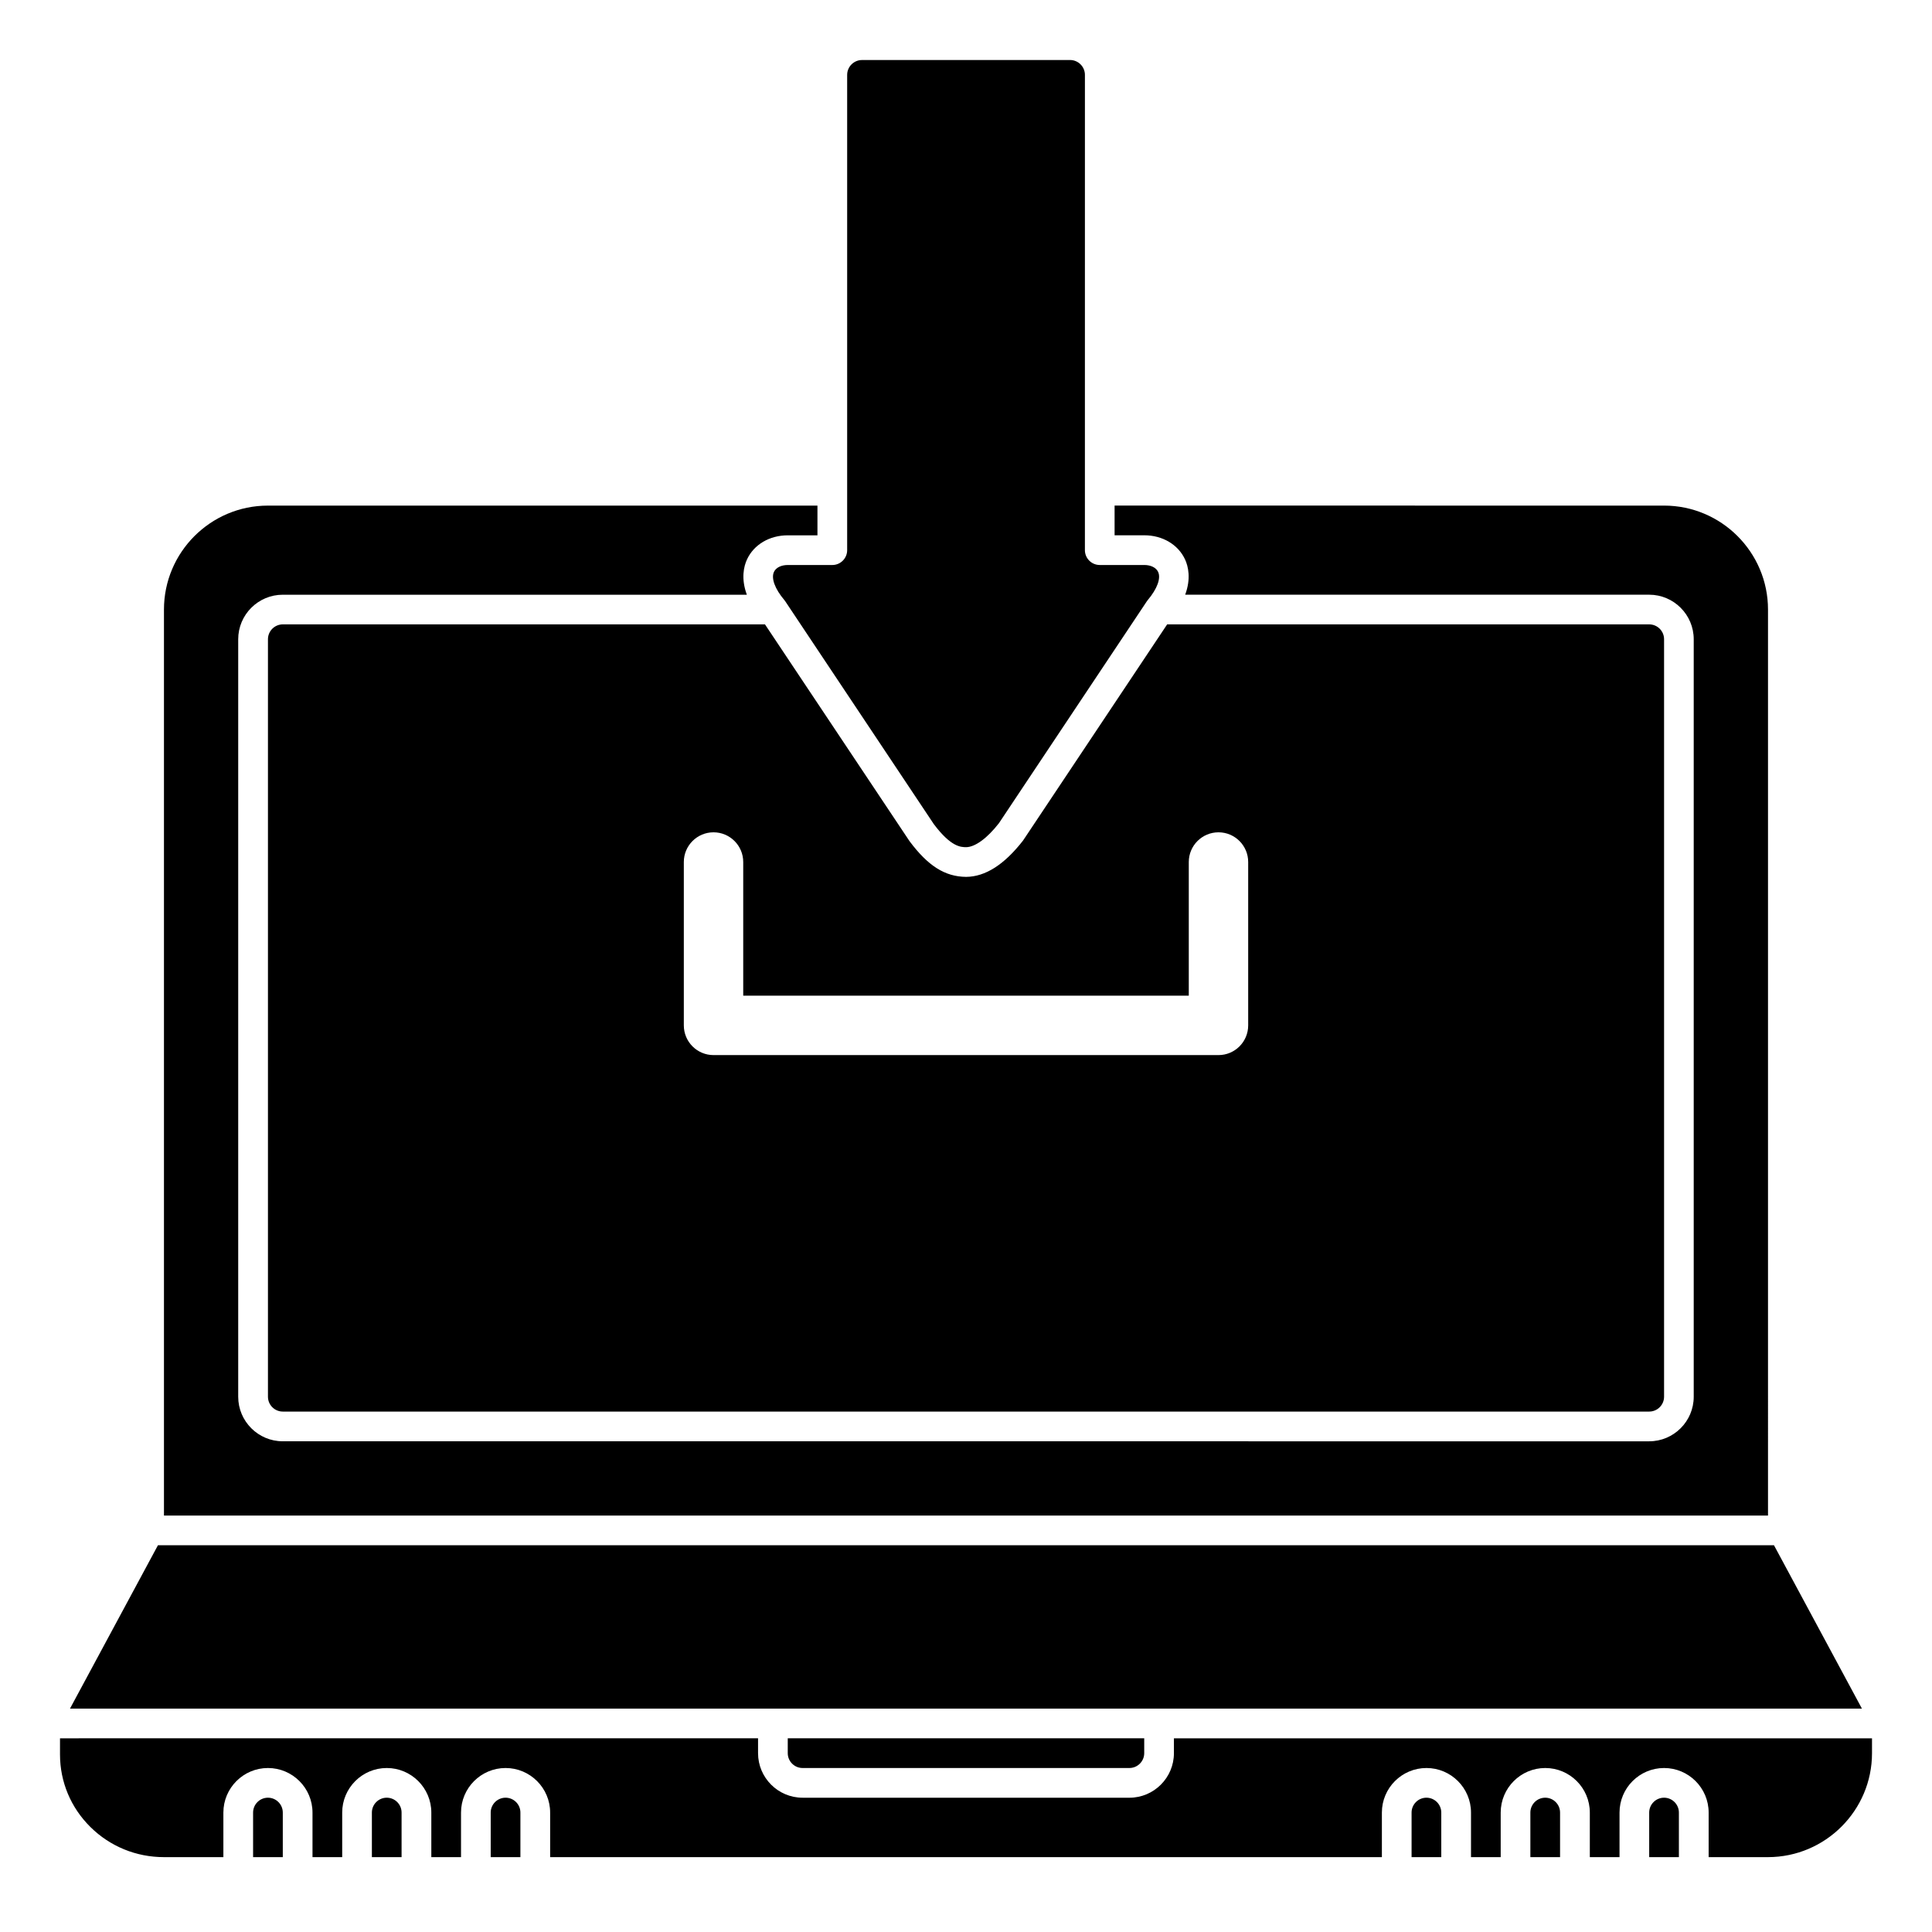 <?xml version="1.0" encoding="UTF-8"?>
<!-- Uploaded to: ICON Repo, www.iconrepo.com, Generator: ICON Repo Mixer Tools -->
<svg fill="#000000" width="800px" height="800px" version="1.1" viewBox="144 144 512 512" xmlns="http://www.w3.org/2000/svg">
 <g>
  <path d="m614.12 553.5h-428.26l-23.312 43.297h474.88z"/>
  <path d="m612.54 305.54c0-15.191-12.359-27.551-27.551-27.551l-145.61-0.004v7.871h7.871c4.82 0 8.949 2.441 10.785 6.367 0.867 1.855 1.633 5.117 0.051 9.375l122.96 0.004c6.512 0 11.809 5.297 11.809 11.809v200.74c0 6.512-5.297 11.809-11.809 11.809l-362.11-0.004c-6.512 0-11.809-5.297-11.809-11.809v-200.73c0-6.512 5.297-11.809 11.809-11.809h122.99c-1.582-4.258-0.816-7.523 0.047-9.375 1.836-3.93 5.965-6.367 10.789-6.367h7.871v-7.871l-145.63-0.004c-15.191 0-27.551 12.359-27.551 27.551v240.1h425.09z"/>
  <path d="m356.7 612.54h86.594c2.168 0 3.938-1.766 3.938-3.938v-3.938l-94.469 0.004v3.938c0 2.168 1.766 3.934 3.938 3.934z"/>
  <path d="m349.11 295.55c-0.789 1.691 0.23 4.481 2.731 7.453 0.09 0.109 0.176 0.227 0.262 0.348l39.359 59.039c4.559 6.082 7.168 6.106 8.57 6.121 2.367-0.023 5.562-2.34 8.695-6.356l39.191-58.801c0.082-0.121 0.164-0.234 0.262-0.348 2.5-2.977 3.519-5.762 2.727-7.457-0.527-1.125-1.93-1.82-3.652-1.82h-11.809c-2.172 0-3.938-1.762-3.938-3.938l0.004-125.95c0-2.168-1.766-3.938-3.938-3.938l-23.645 0.004h-31.488c-2.168 0-3.938 1.766-3.938 3.938v125.95c0 2.172-1.762 3.938-3.938 3.938h-11.809c-1.723-0.004-3.125 0.691-3.648 1.816z"/>
  <path d="m400.04 376.38c-5.617-0.051-10.082-2.879-14.996-9.449l-38.316-57.465h-127.78c-2.168 0-3.938 1.766-3.938 3.938v200.74c0 2.168 1.766 3.938 3.938 3.938h362.11c2.168 0 3.938-1.766 3.938-3.938v-200.74c0-2.168-1.766-3.938-3.938-3.938h-127.75l-38.191 57.289c-4.996 6.422-10.012 9.578-15.074 9.625zm59 31.488v-35.426c0-4.344 3.527-7.871 7.871-7.871s7.871 3.527 7.871 7.871v43.297c0 4.344-3.527 7.871-7.871 7.871h-133.82c-4.344 0-7.871-3.527-7.871-7.871v-43.297c0-4.344 3.527-7.871 7.871-7.871s7.871 3.527 7.871 7.871v35.426z"/>
  <path d="m215.01 620.41c-2.168 0-3.938 1.766-3.938 3.938v11.809h7.871v-11.809c0-2.168-1.766-3.938-3.934-3.938z"/>
  <path d="m455.1 604.67v3.938c0 6.512-5.297 11.809-11.809 11.809l-86.59-0.004c-6.512 0-11.809-5.297-11.809-11.809v-3.938l-184.99 0.004v4.289c0 7.262 2.867 14.09 8.066 19.223 5.203 5.144 12.121 7.977 19.484 7.977h0.027 15.719v-11.809c0-6.512 5.297-11.809 11.809-11.809 6.512 0 11.809 5.297 11.809 11.809v11.809h7.871v-11.809c0-6.512 5.297-11.809 11.809-11.809 6.512 0 11.809 5.297 11.809 11.809v11.809h7.871v-11.809c0-6.512 5.297-11.809 11.809-11.809s11.809 5.297 11.809 11.809v11.809h220.42v-11.809c0-6.512 5.297-11.809 11.809-11.809s11.809 5.297 11.809 11.809v11.809h7.871v-11.809c0-6.512 5.297-11.809 11.809-11.809 6.512 0 11.809 5.297 11.809 11.809v11.809h7.871v-11.809c0-6.512 5.297-11.809 11.809-11.809 6.512 0 11.809 5.297 11.809 11.809v11.809h15.742c15.188-0.016 27.551-12.375 27.551-27.551v-3.938z"/>
  <path d="m553.5 620.41c-2.168 0-3.938 1.766-3.938 3.938v11.809h7.871v-11.809c0-2.168-1.766-3.938-3.934-3.938z"/>
  <path d="m246.49 620.41c-2.168 0-3.938 1.766-3.938 3.938v11.809h7.871v-11.809c0.004-2.168-1.762-3.938-3.934-3.938z"/>
  <path d="m584.99 620.41c-2.168 0-3.938 1.766-3.938 3.938v11.809h7.871v-11.809c0-2.168-1.766-3.938-3.934-3.938z"/>
  <path d="m277.98 620.41c-2.168 0-3.938 1.766-3.938 3.938v11.809h7.871v-11.809c0.004-2.168-1.762-3.938-3.934-3.938z"/>
  <path d="m522.02 620.41c-2.168 0-3.938 1.766-3.938 3.938v11.809h7.871v-11.809c0-2.168-1.766-3.938-3.934-3.938z"/>
 </g>
</svg>
